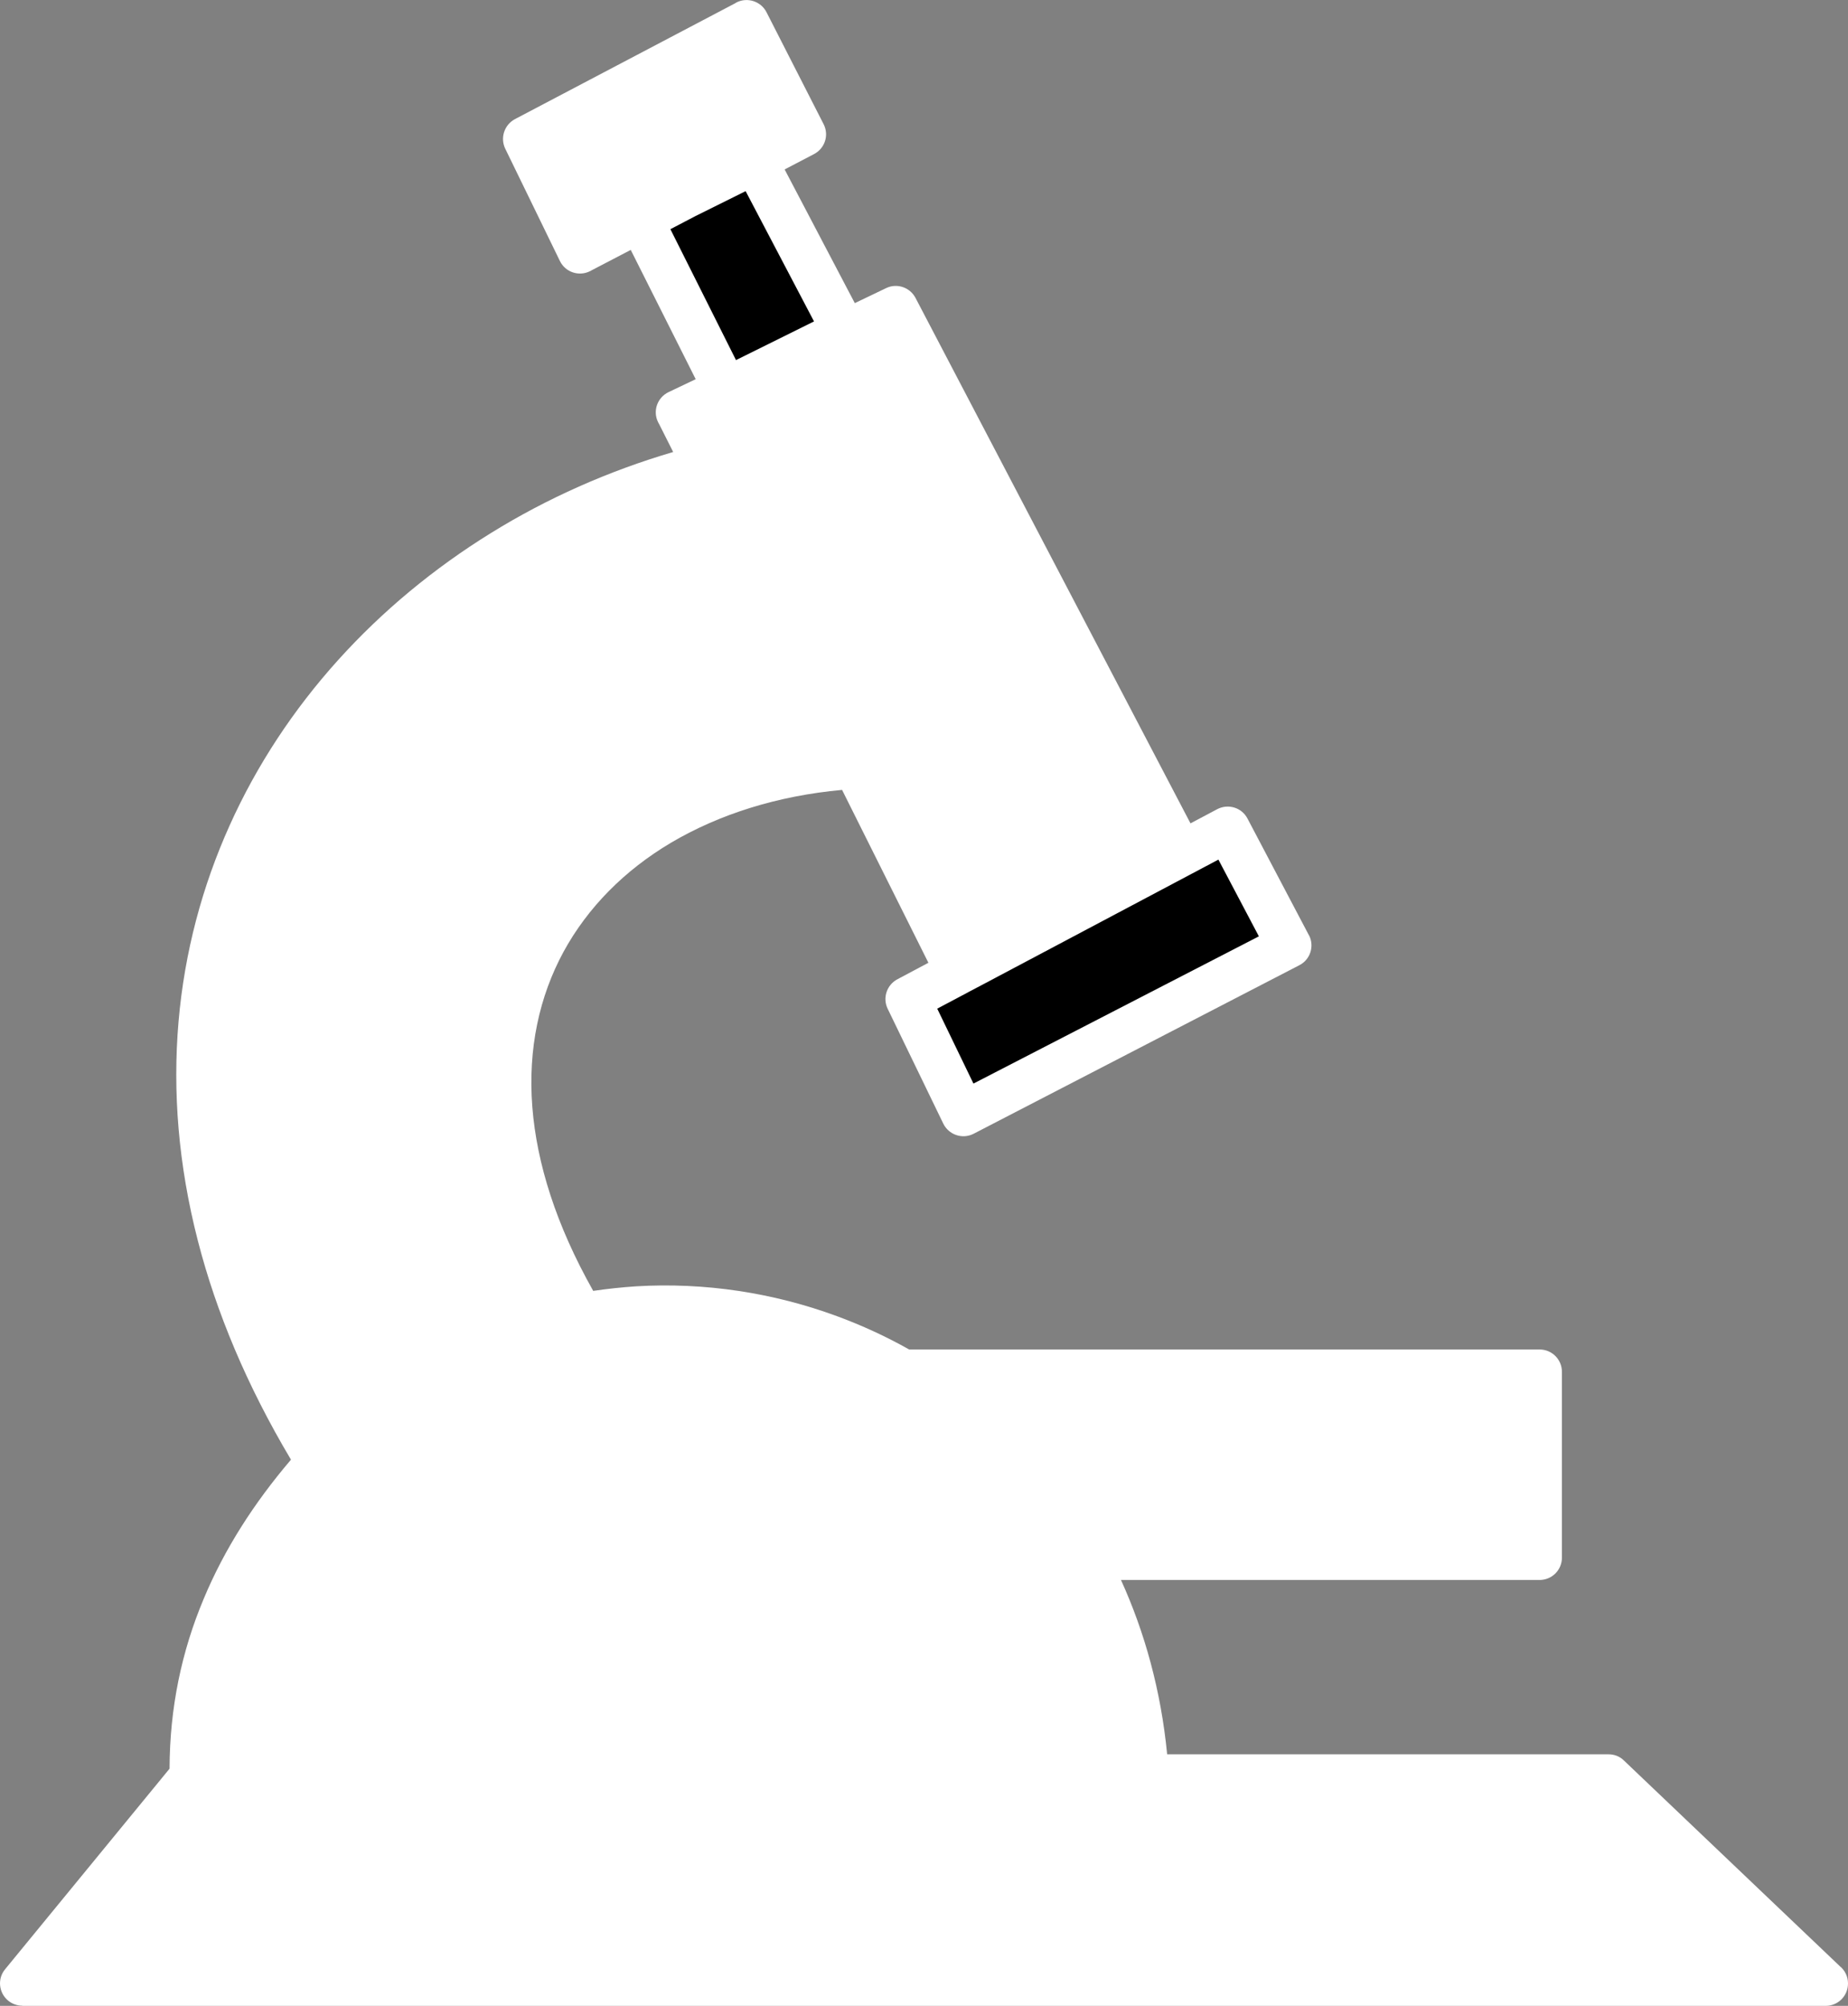<svg version="1.1" id="Layer_1" xmlns="http://www.w3.org/2000/svg" xmlns:xlink="http://www.w3.org/1999/xlink" x="0px" y="0px" viewBox="0 0 113.24 122.88" style="enable-background:new 0 0 113.24 122.88" xml:space="preserve"><rect x="0" y="0" width="113.24" height="122.88" fill="#808080" stroke="none"/><style type="text/css"><![CDATA[
	.st0{fill:#263357;}
	.st1{fill:#F86464;}
	.st2{fill:#61C4F2;}
]]></style><defs>
  <style type="text/css">
   <![CDATA[
    .fil0 {fill:#ffffff}
   ]]>
  </style>
 </defs> 
 <path class="fil0" classe="st0" d="M51.6,48.39c-3.95,0.36-7.53,1.49-10.49,3.24c-2.83,1.68-5.09,3.95-6.58,6.68c-1.48,2.73-2.19,5.94-1.91,9.51 c0.27,3.44,1.45,7.22,3.73,11.26c0.88-0.13,1.75-0.22,2.63-0.28c4.21-0.25,8.4,0.39,12.31,1.83c1.52,0.56,3,1.24,4.42,2.04h38.63 c0.76,0,1.37,0.61,1.37,1.37v11.38c0,0.76-0.61,1.37-1.37,1.37H68.69c1.46,3.21,2.45,6.78,2.83,10.68h27.05l0,0 c0.34,0,0.68,0.12,0.94,0.38l13.23,12.6c0.31,0.25,0.5,0.63,0.5,1.06c0,0.76-0.61,1.37-1.37,1.37H1.37v-0.01 c-0.31,0-0.61-0.1-0.87-0.31c-0.58-0.48-0.67-1.34-0.19-1.92l10.08-12.29c0.01-3.73,0.74-7.19,2.09-10.4 c1.27-3.05,3.09-5.88,5.35-8.53c-2.71-4.55-4.58-9.04-5.7-13.39c-2.41-9.33-1.41-18.02,1.94-25.46c3.34-7.43,9.03-13.6,16.02-17.92 c3.44-2.13,7.21-3.8,11.16-4.96l-0.86-1.71c-0.02-0.04-0.05-0.08-0.07-0.13c-0.33-0.68-0.04-1.5,0.65-1.83l1.66-0.79l-3.98-7.92 l-2.38,1.24c-0.04,0.03-0.09,0.05-0.13,0.07c-0.68,0.33-1.5,0.05-1.83-0.63l-3.35-6.88l0,0c-0.32-0.66-0.06-1.46,0.59-1.81 l13.5-7.1c0.03-0.02,0.05-0.03,0.08-0.05c0.67-0.34,1.5-0.07,1.84,0.6l3.5,6.86l0,0c0.34,0.67,0.08,1.48-0.59,1.83l-1.8,0.94 l4.3,8.19l1.92-0.92l0,0c0.66-0.32,1.46-0.05,1.8,0.6l16.85,32.19l1.64-0.87c0.67-0.35,1.5-0.1,1.85,0.57l3.76,7.14l0,0l0.01,0.01 c0.35,0.67,0.08,1.5-0.59,1.84L59.67,69.45l-0.04,0.02c-0.68,0.33-1.5,0.04-1.83-0.64l-3.4-7.02c-0.33-0.66-0.07-1.47,0.59-1.82 l1.9-1.01L51.6,48.39L51.6,48.39L51.6,48.39z"/><path class="fil0" classe="st1" d="M70.5,110.22c-0.05,0.01-0.11,0.02-0.16,0.02c-0.11,0.01-0.22,0-0.32-0.02H12.4l-8.14,9.93h104.19l-10.43-9.93 H70.5L70.5,110.22L70.5,110.22z"/><path class="fil0" classe="st1" d="M20.66,90.32c-0.04,0.06-0.08,0.12-0.13,0.17l0,0c-2.37,2.65-4.26,5.47-5.53,8.52 c-1.1,2.64-1.75,5.45-1.86,8.47h55.63c-0.79-7.58-4.08-13.79-8.74-18.24c-2.81-2.68-6.12-4.72-9.68-6.03 c-3.56-1.31-7.38-1.9-11.2-1.67C32.61,81.93,26.05,84.71,20.66,90.32L20.66,90.32L20.66,90.32z"/><path class="fil0" classe="st2" d="M59.79,85.41c0.73,0.58,1.44,1.19,2.12,1.84c2.06,1.96,3.87,4.24,5.36,6.8h25.69v-8.64H59.79L59.79,85.41 L59.79,85.41z"/><polygon classe="st2" points="45.1,22.06 45.26,21.98 49.88,19.69 45.69,11.71 42.61,13.24 41.08,14.04 45.1,22.06 45.1,22.06"/><rect x="59.67" y="69.45" width="0" height="0"/><path class="fil0" classe="st2" d="M59.31,57.7l0.93-0.49l10.29-5.49l-16.23-31l-8.18,3.9l-1.03,0.51l0,0c-0.07,0.03-0.13,0.06-0.2,0.08 l-1.48,0.71L59.31,57.7L59.31,57.7L59.31,57.7z"/><polygon classe="st2" points="77.14,57.36 74.66,52.66 60.15,60.35 59.35,60.77 59.35,60.77 59.32,60.79 59.28,60.81 57.43,61.79 59.65,66.38 77.14,57.36 77.14,57.36"/><path class="fil0" classe="st2" d="M42.49,30.18c-3.89,1.08-7.59,2.71-10.97,4.8c-6.53,4.03-11.84,9.8-14.96,16.72 c-3.11,6.91-4.03,14.98-1.79,23.66c1,3.88,2.64,7.9,5,11.99c4.15-3.96,8.88-6.47,13.76-7.7c-2.2-4.11-3.36-8.02-3.65-11.62 c-0.32-4.12,0.5-7.84,2.23-11.02c1.72-3.17,4.34-5.79,7.59-7.73c3.03-1.8,6.63-3.01,10.58-3.5L42.49,30.18L42.49,30.18L42.49,30.18 z"/><path class="fil0" classe="st2" d="M47.42,7.66l-2.26-4.42L34,9.11l2.16,4.43l2.09-1.09c0.11-0.11,0.23-0.2,0.37-0.27l2.94-1.46L47.42,7.66 L47.42,7.66L47.42,7.66z"/></svg>